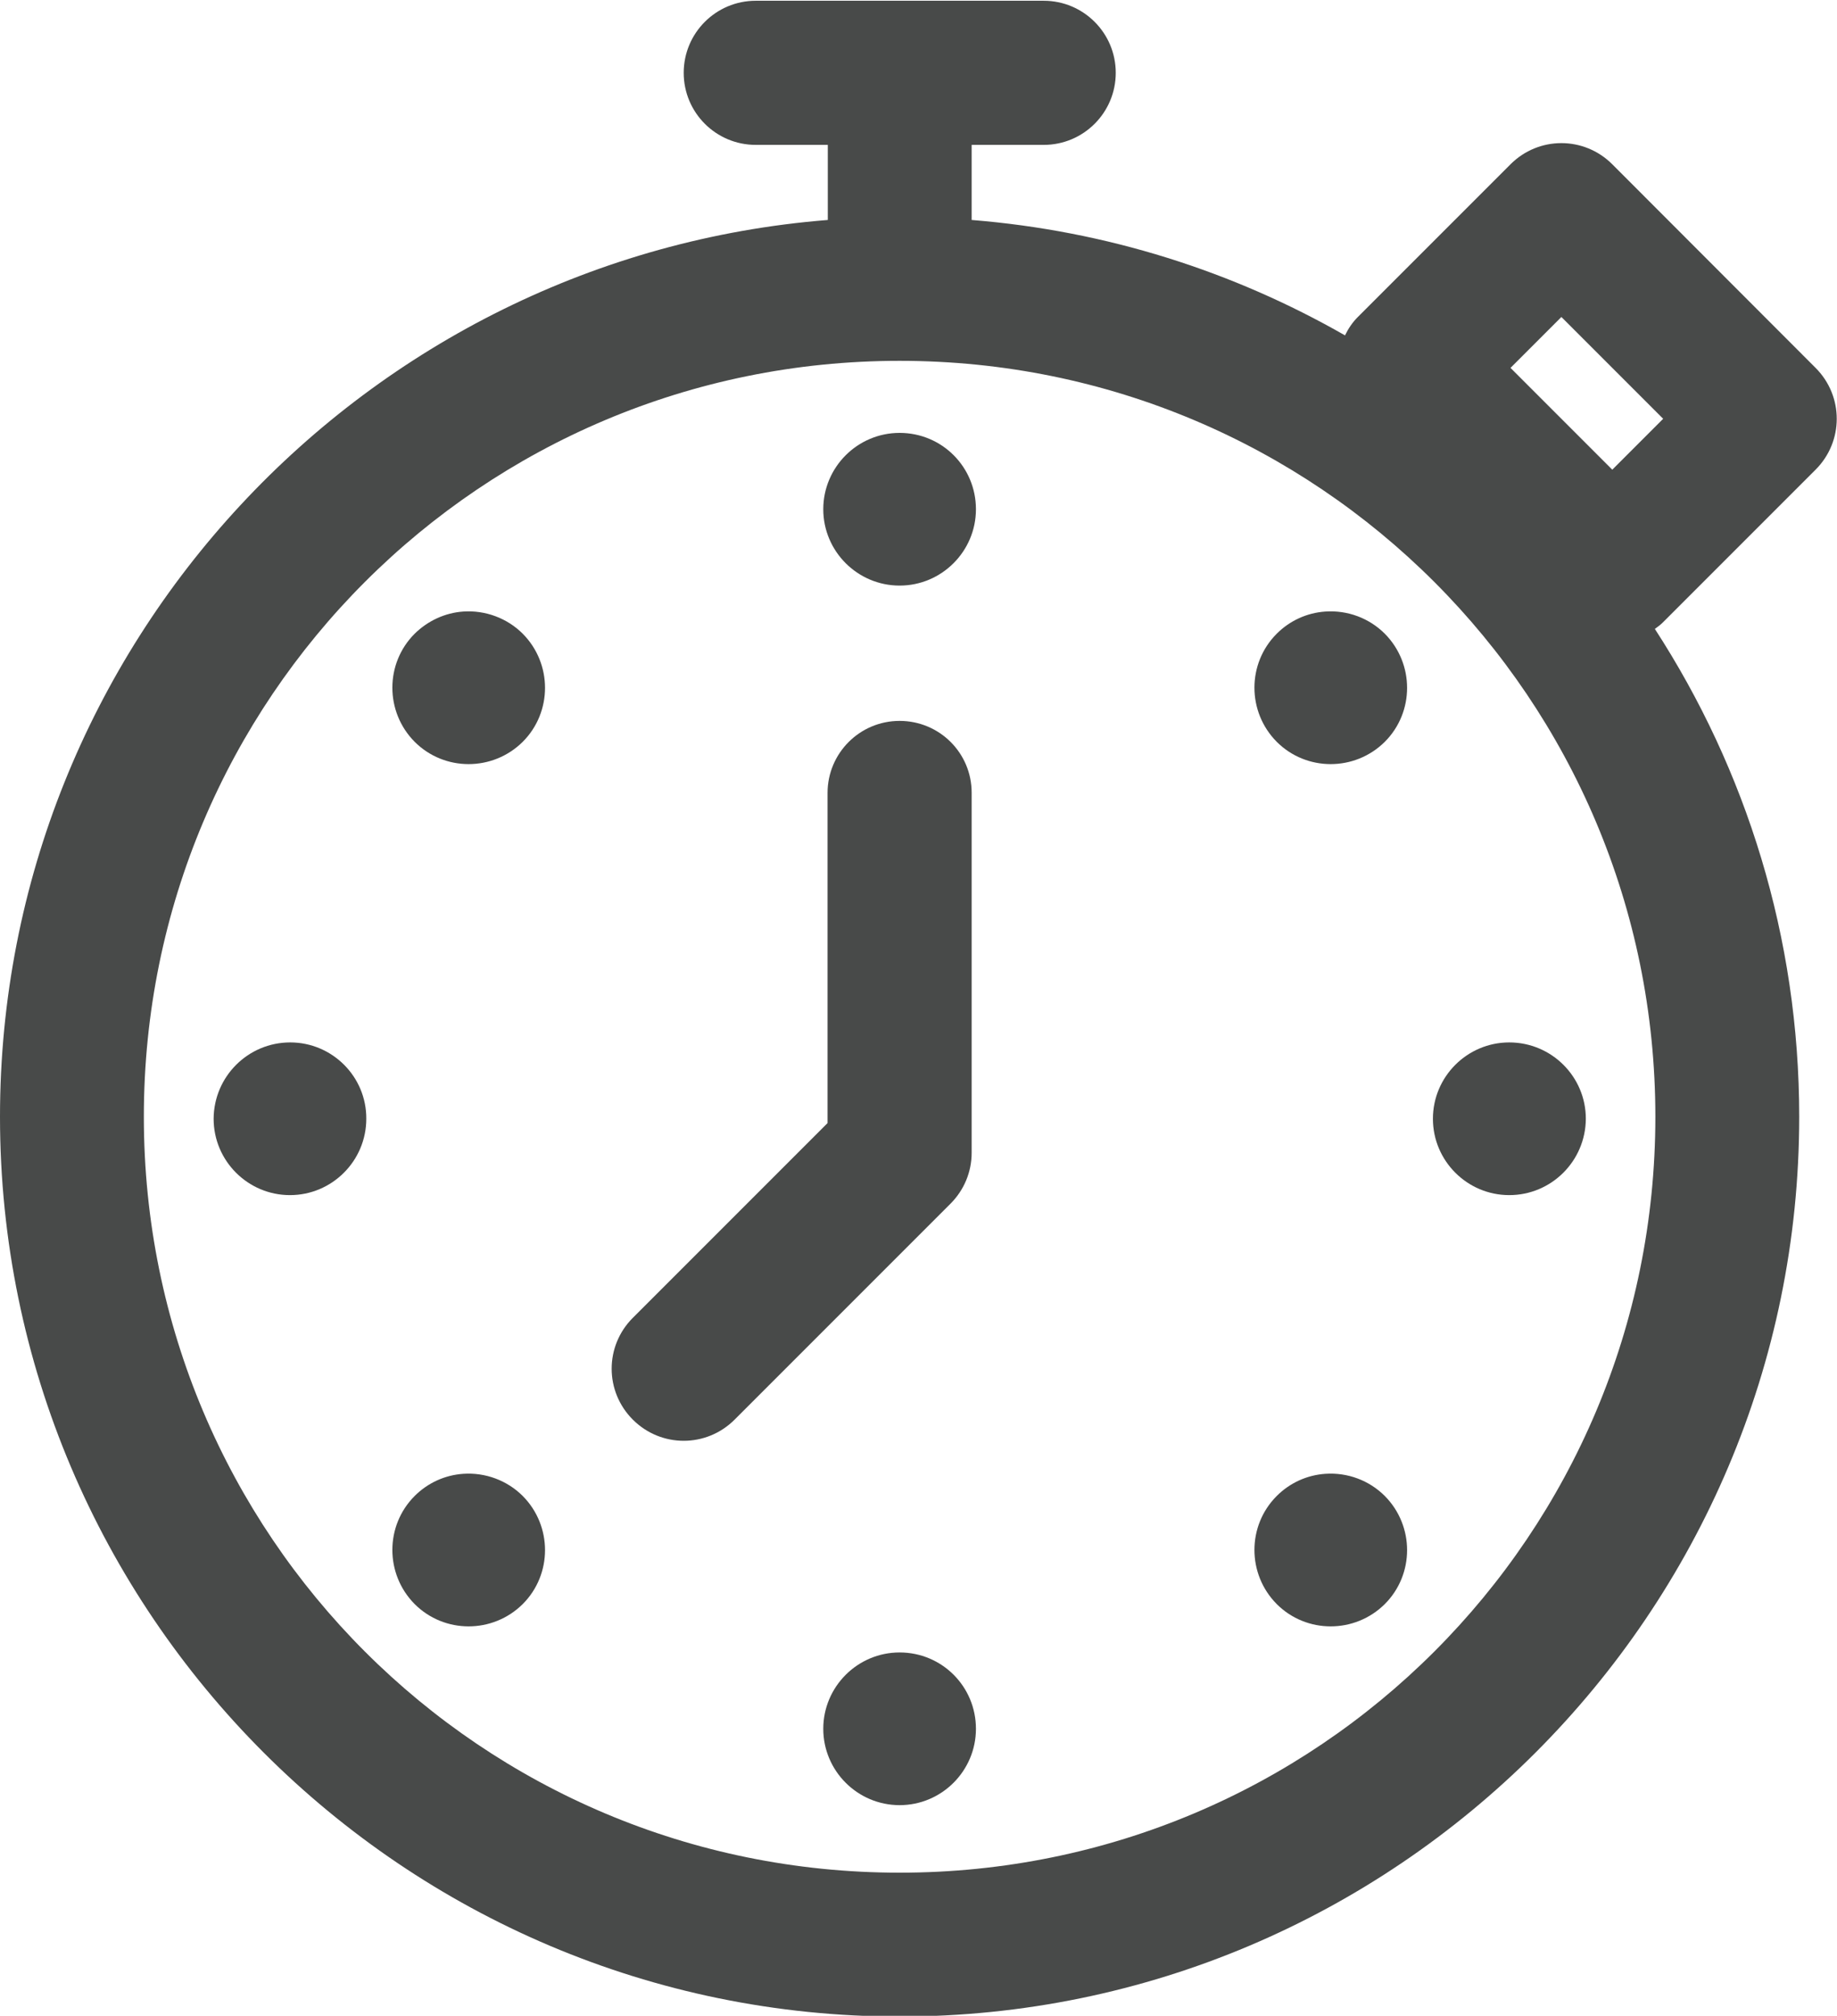 <?xml version="1.0" encoding="utf-8"?>
<!-- Generator: Adobe Illustrator 27.9.0, SVG Export Plug-In . SVG Version: 6.00 Build 0)  -->
<svg version="1.1" id="svg5" xmlns:svg="http://www.w3.org/2000/svg"
	 xmlns="http://www.w3.org/2000/svg" xmlns:xlink="http://www.w3.org/1999/xlink" x="0px" y="0px" viewBox="0 0 729.2 800"
	 style="enable-background:new 0 0 729.2 800;" xml:space="preserve">
<style type="text/css">
	.st0{fill-rule:evenodd;clip-rule:evenodd;fill:#484A49;}
</style>
<g id="layer1" transform="translate(-12,-340)">
	<path id="path453543" class="st0" d="M369.1,995.8c-16.7,0-30.3,13.6-30.3,30.3c0,16.7,13.6,30.3,30.3,30.3
		c16.7,0,30.3-13.6,30.3-30.3C399.4,1009.3,385.9,995.8,369.1,995.8z"/>
	<path id="path453541" class="st0" d="M538.1,924.9c-7.3,0.5-14.1,3.6-19.3,8.8c-11.8,11.8-11.8,31,0,42.9c11.8,11.8,31,11.8,42.9,0
		c11.8-11.8,11.8-31,0-42.9C555.5,927.5,546.9,924.3,538.1,924.9z"/>
	<path id="path453539" class="st0" d="M195.9,924.9c-7.3,0.5-14.1,3.6-19.3,8.8c-11.8,11.8-11.8,31,0,42.9c11.8,11.8,31,11.8,42.9,0
		c11.8-11.8,11.8-31,0-42.9C213.3,927.5,204.6,924.3,195.9,924.9z"/>
	<path id="path453521" class="st0" d="M611.1,753.7c-16.7,0-30.3,13.6-30.3,30.3c0,16.7,13.6,30.3,30.3,30.3
		c16.7,0,30.3-13.5,30.4-30.3c0,0,0,0,0,0C641.5,767.3,627.9,753.7,611.1,753.7C611.1,753.7,611.1,753.7,611.1,753.7z"/>
	<path id="path453519" class="st0" d="M127.2,753.7c-16.7,0-30.3,13.5-30.4,30.3c0,0,0,0,0,0c0,16.7,13.6,30.3,30.3,30.3
		c0,0,0,0,0,0c16.7,0,30.3-13.6,30.3-30.3C157.5,767.3,143.9,753.7,127.2,753.7z"/>
	<path id="path453517" class="st0" d="M369.1,626.1c-15.8,0-28.6,12.8-28.6,28.6v131L263.2,863c-11.2,11.2-11.2,29.2,0,40.4
		c11.2,11.2,29.2,11.2,40.4,0l85.7-85.7c5.4-5.4,8.4-12.6,8.4-20.2V654.6C397.7,638.8,384.9,626.1,369.1,626.1z"/>
	<path id="path453513" class="st0" d="M538.1,582.7c-7.3,0.5-14.1,3.6-19.3,8.8c-11.8,11.8-11.8,31,0,42.9c11.8,11.8,31,11.8,42.9,0
		c11.8-11.8,11.8-31,0-42.9C555.5,585.3,546.9,582.1,538.1,582.7z"/>
	<path id="path453511" class="st0" d="M195.9,582.7c-7.3,0.5-14.1,3.7-19.3,8.8c-11.8,11.8-11.8,31,0,42.9c11.8,11.8,31,11.8,42.9,0
		c11.8-11.8,11.8-31,0-42.9C213.3,585.3,204.6,582.1,195.9,582.7z"/>
	<path id="path453509" class="st0" d="M369.1,511.8c-16.7,0-30.3,13.6-30.3,30.3c0,16.7,13.6,30.3,30.3,30.3
		c16.7,0,30.3-13.6,30.3-30.3C399.4,525.3,385.9,511.8,369.1,511.8z"/>
	<path id="path453491" class="st0" d="M312,340.3c-15.8,0-28.6,12.8-28.6,28.6s12.8,28.6,28.6,28.6h28.6v29.8
		C157,441.9,12,595.9,12,783.2c0,196.9,160.2,357.1,357.1,357.1s357.1-160.2,357.1-357.1c0-71.3-21.1-137.8-57.3-193.6
		c1.1-0.8,2.2-1.6,3.2-2.6l60.6-60.6c11.2-11.2,11.2-29.2,0-40.4L652,405.2c-11.2-11.2-29.2-11.2-40.4,0L551,465.8
		c-2.1,2.1-3.8,4.6-5.1,7.3c-44.4-25.4-94.6-41.5-148.2-45.8v-29.8h28.6c15.8,0,28.6-12.8,28.6-28.6s-12.8-28.6-28.6-28.6H312z
		 M631.8,465.8l40.4,40.4L652,526.4L611.6,486L631.8,465.8z M369.1,483.2c166,0,300,134,300,300s-134,300-300,300s-300-134-300-300
		S203.1,483.2,369.1,483.2z"/>
</g>
</svg>
